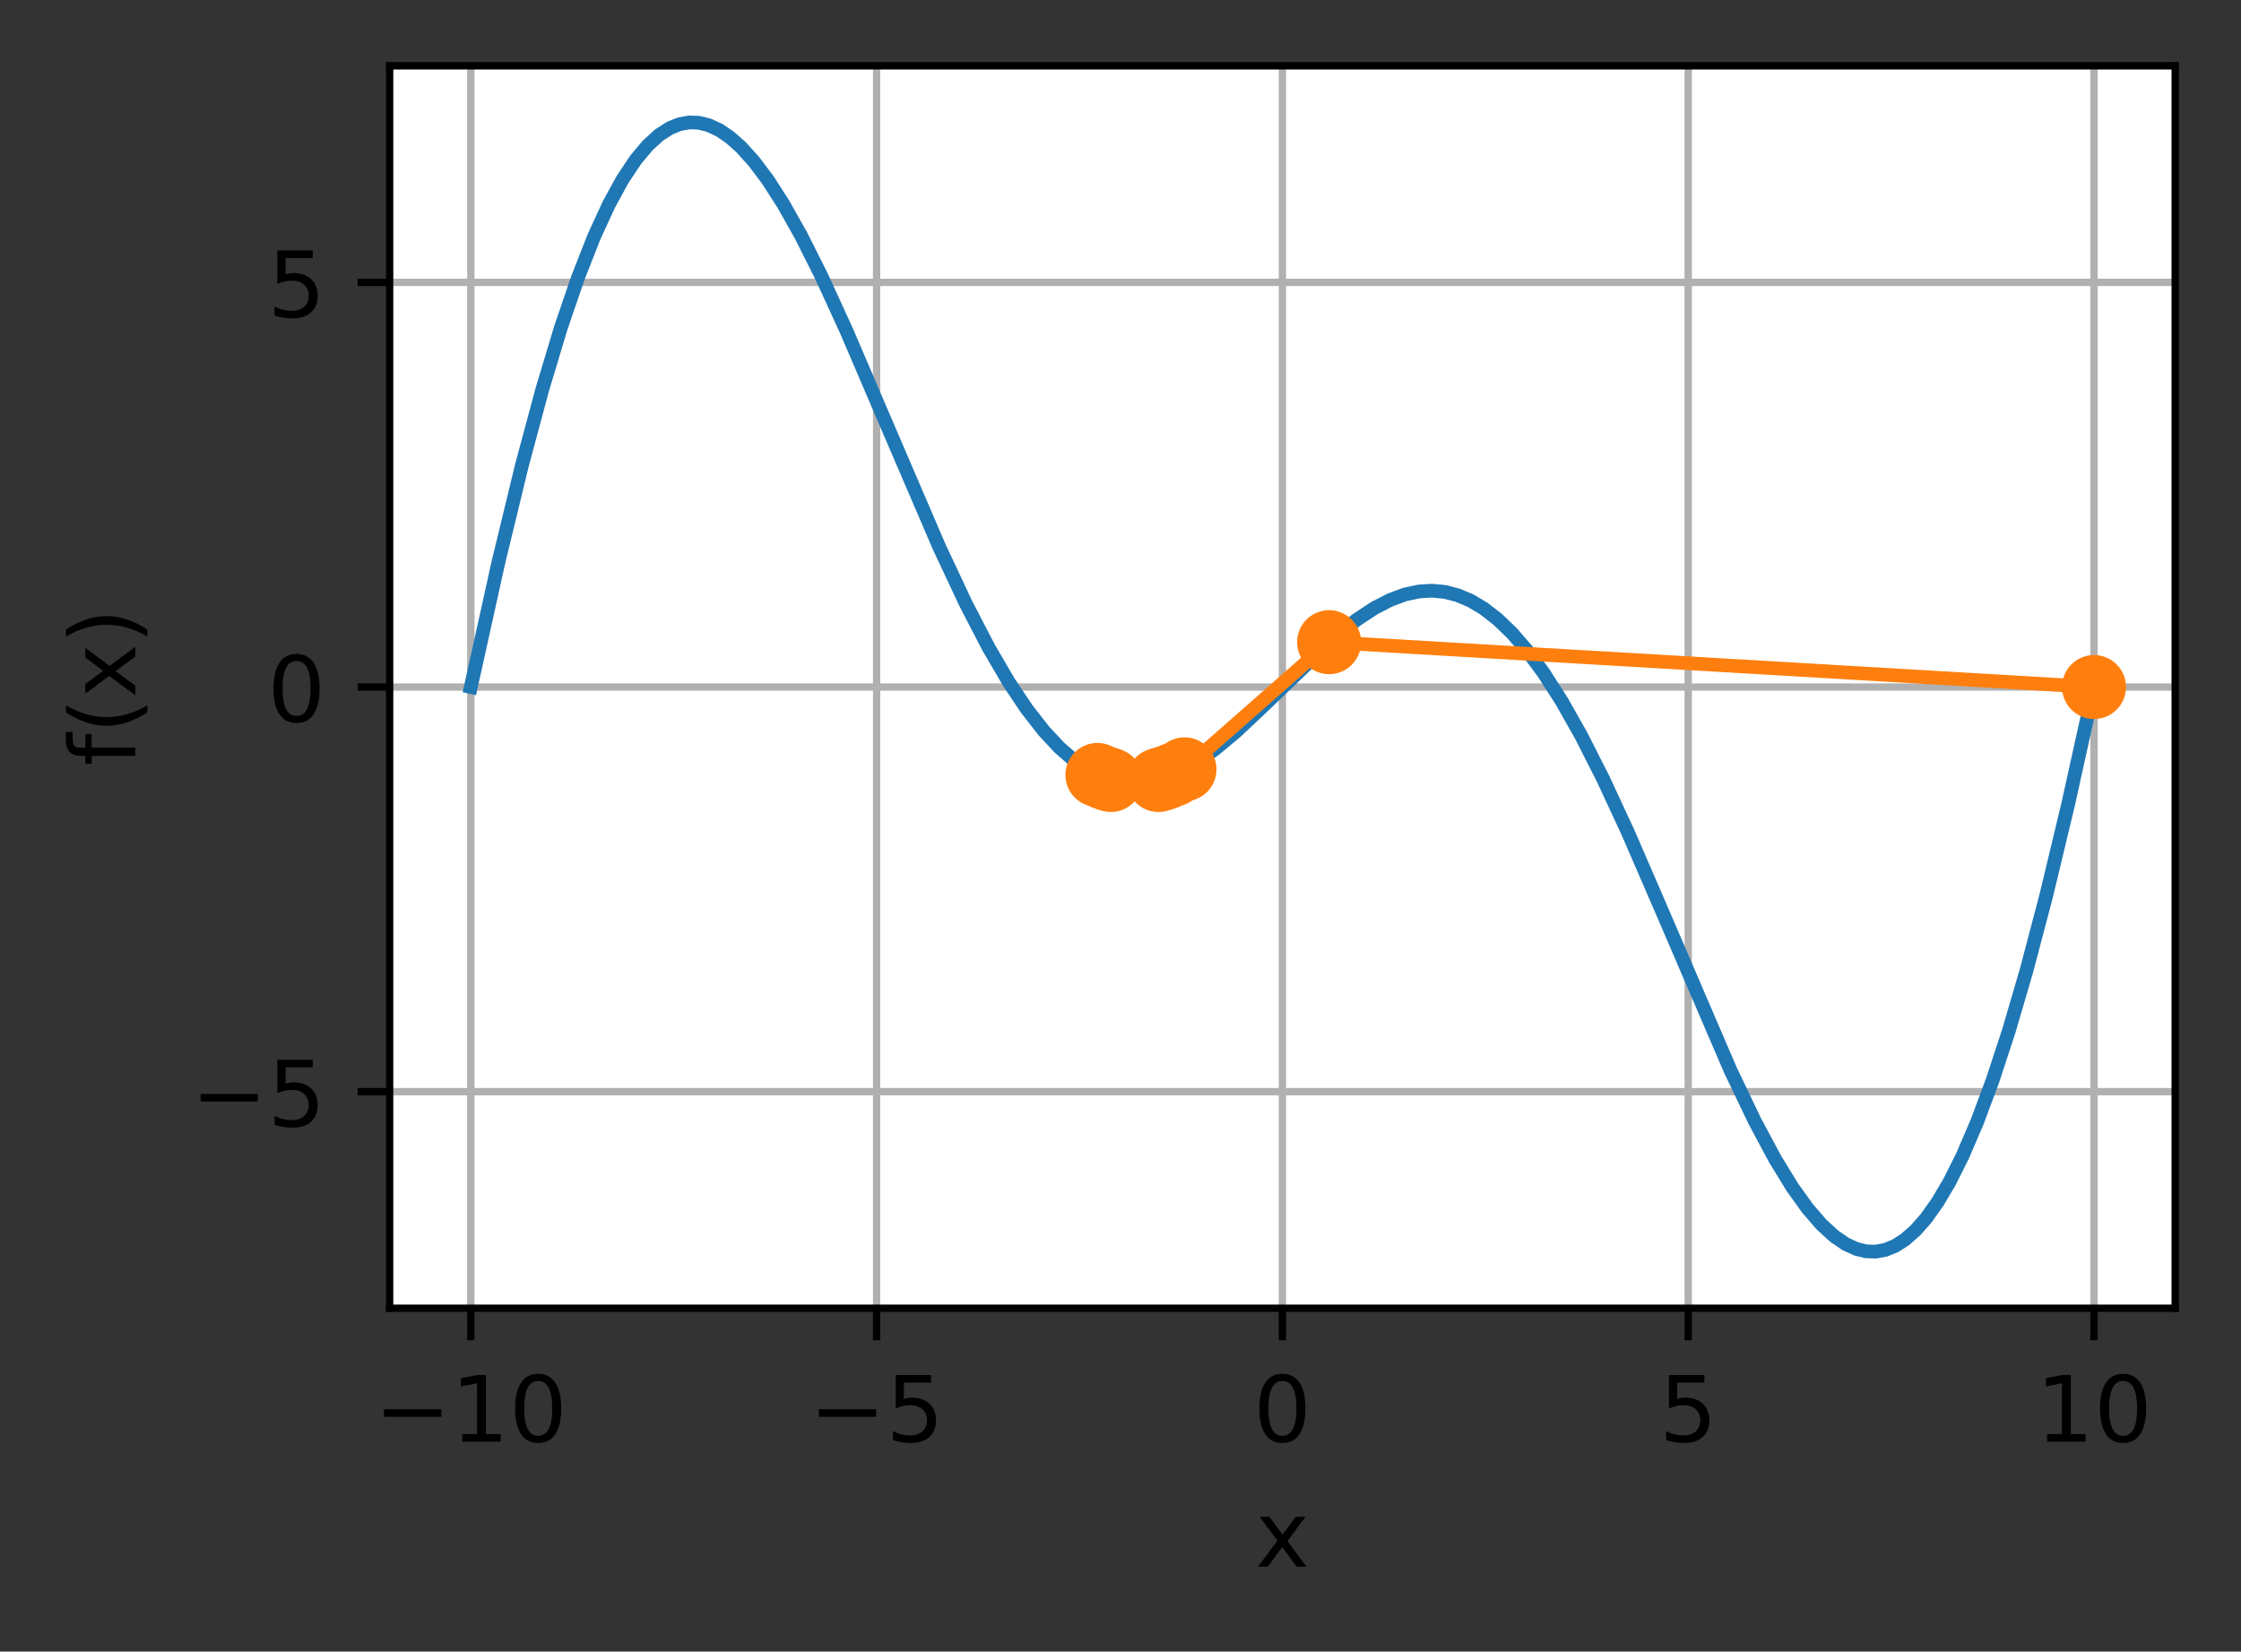 <?xml version="1.0" encoding="utf-8" standalone="no"?>
<!DOCTYPE svg PUBLIC "-//W3C//DTD SVG 1.1//EN"
  "http://www.w3.org/Graphics/SVG/1.1/DTD/svg11.dtd">
<!-- Created with matplotlib (https://matplotlib.org/) -->
<svg height="180.656pt" version="1.1" viewBox="0 0 245.12 180.656" width="245.12pt" xmlns="http://www.w3.org/2000/svg" xmlns:xlink="http://www.w3.org/1999/xlink">
 <rect x="0" y="0" width="245.12" height="180.656" fill="#333333" stroke="none"/>
 <defs>
  <style type="text/css">*{stroke-linecap:butt;stroke-linejoin:round;}</style>
 </defs>
 <g id="figure_1">
  <g id="patch_1">
   <path d="M 0 180.656 
L 245.12 180.656 
L 245.12 0 
L 0 0 
z
" style="fill:none;"/>
  </g>
  <g id="axes_1">
   <g id="patch_2">
    <path d="M 42.62 143.1 
L 237.92 143.1 
L 237.92 7.2 
L 42.62 7.2 
z
" style="fill:#ffffff;"/>
   </g>
   <g id="matplotlib.axis_1">
    <g id="xtick_1">
     <g id="line2d_1">
      <path clip-path="url(#pd3618e2b09)" d="M 51.498 143.1 
L 51.498 7.2 
" style="fill:none;stroke:#b0b0b0;stroke-linecap:square;stroke-width:0.8;"/>
     </g>
     <g id="line2d_2">
      <defs>
       <path d="M 0 0 
L 0 3.5 
" id="m0b117b0188" style="stroke:#000000;stroke-width:0.8;"/>
      </defs>
      <g>
       <use style="stroke:#000000;stroke-width:0.8;" x="51.498" xlink:href="#m0b117b0188" y="143.1"/>
      </g>
     </g>
     <g id="text_1">
      <!-- −10 -->
      <g transform="translate(40.945 157.698)scale(0.1 -0.1)">
       <defs>
        <path d="M 10.594 35.5 
L 73.188 35.5 
L 73.188 27.203 
L 10.594 27.203 
z
" id="DejaVuSans-8722"/>
        <path d="M 12.406 8.297 
L 28.516 8.297 
L 28.516 63.922 
L 10.984 60.406 
L 10.984 69.391 
L 28.422 72.906 
L 38.281 72.906 
L 38.281 8.297 
L 54.391 8.297 
L 54.391 0 
L 12.406 0 
z
" id="DejaVuSans-49"/>
        <path d="M 31.781 66.406 
Q 24.172 66.406 20.328 58.906 
Q 16.5 51.422 16.5 36.375 
Q 16.5 21.391 20.328 13.891 
Q 24.172 6.391 31.781 6.391 
Q 39.453 6.391 43.281 13.891 
Q 47.125 21.391 47.125 36.375 
Q 47.125 51.422 43.281 58.906 
Q 39.453 66.406 31.781 66.406 
z
M 31.781 74.219 
Q 44.047 74.219 50.516 64.516 
Q 56.984 54.828 56.984 36.375 
Q 56.984 17.969 50.516 8.266 
Q 44.047 -1.422 31.781 -1.422 
Q 19.531 -1.422 13.062 8.266 
Q 6.594 17.969 6.594 36.375 
Q 6.594 54.828 13.062 64.516 
Q 19.531 74.219 31.781 74.219 
z
" id="DejaVuSans-48"/>
       </defs>
       <use xlink:href="#DejaVuSans-8722"/>
       <use x="83.789" xlink:href="#DejaVuSans-49"/>
       <use x="147.412" xlink:href="#DejaVuSans-48"/>
      </g>
     </g>
    </g>
    <g id="xtick_2">
     <g id="line2d_3">
      <path clip-path="url(#pd3618e2b09)" d="M 95.884 143.1 
L 95.884 7.2 
" style="fill:none;stroke:#b0b0b0;stroke-linecap:square;stroke-width:0.8;"/>
     </g>
     <g id="line2d_4">
      <g>
       <use style="stroke:#000000;stroke-width:0.8;" x="95.884" xlink:href="#m0b117b0188" y="143.1"/>
      </g>
     </g>
     <g id="text_2">
      <!-- −5 -->
      <g transform="translate(88.513 157.698)scale(0.1 -0.1)">
       <defs>
        <path d="M 10.797 72.906 
L 49.516 72.906 
L 49.516 64.594 
L 19.828 64.594 
L 19.828 46.734 
Q 21.969 47.469 24.109 47.828 
Q 26.266 48.188 28.422 48.188 
Q 40.625 48.188 47.75 41.5 
Q 54.891 34.812 54.891 23.391 
Q 54.891 11.625 47.562 5.094 
Q 40.234 -1.422 26.906 -1.422 
Q 22.312 -1.422 17.547 -0.641 
Q 12.797 0.141 7.719 1.703 
L 7.719 11.625 
Q 12.109 9.234 16.797 8.062 
Q 21.484 6.891 26.703 6.891 
Q 35.156 6.891 40.078 11.328 
Q 45.016 15.766 45.016 23.391 
Q 45.016 31 40.078 35.438 
Q 35.156 39.891 26.703 39.891 
Q 22.75 39.891 18.812 39.016 
Q 14.891 38.141 10.797 36.281 
z
" id="DejaVuSans-53"/>
       </defs>
       <use xlink:href="#DejaVuSans-8722"/>
       <use x="83.789" xlink:href="#DejaVuSans-53"/>
      </g>
     </g>
    </g>
    <g id="xtick_3">
     <g id="line2d_5">
      <path clip-path="url(#pd3618e2b09)" d="M 140.27 143.1 
L 140.27 7.2 
" style="fill:none;stroke:#b0b0b0;stroke-linecap:square;stroke-width:0.8;"/>
     </g>
     <g id="line2d_6">
      <g>
       <use style="stroke:#000000;stroke-width:0.8;" x="140.27" xlink:href="#m0b117b0188" y="143.1"/>
      </g>
     </g>
     <g id="text_3">
      <!-- 0 -->
      <g transform="translate(137.089 157.698)scale(0.1 -0.1)">
       <use xlink:href="#DejaVuSans-48"/>
      </g>
     </g>
    </g>
    <g id="xtick_4">
     <g id="line2d_7">
      <path clip-path="url(#pd3618e2b09)" d="M 184.657 143.1 
L 184.657 7.2 
" style="fill:none;stroke:#b0b0b0;stroke-linecap:square;stroke-width:0.8;"/>
     </g>
     <g id="line2d_8">
      <g>
       <use style="stroke:#000000;stroke-width:0.8;" x="184.657" xlink:href="#m0b117b0188" y="143.1"/>
      </g>
     </g>
     <g id="text_4">
      <!-- 5 -->
      <g transform="translate(181.475 157.698)scale(0.1 -0.1)">
       <use xlink:href="#DejaVuSans-53"/>
      </g>
     </g>
    </g>
    <g id="xtick_5">
     <g id="line2d_9">
      <path clip-path="url(#pd3618e2b09)" d="M 229.043 143.1 
L 229.043 7.2 
" style="fill:none;stroke:#b0b0b0;stroke-linecap:square;stroke-width:0.8;"/>
     </g>
     <g id="line2d_10">
      <g>
       <use style="stroke:#000000;stroke-width:0.8;" x="229.043" xlink:href="#m0b117b0188" y="143.1"/>
      </g>
     </g>
     <g id="text_5">
      <!-- 10 -->
      <g transform="translate(222.681 157.698)scale(0.1 -0.1)">
       <use xlink:href="#DejaVuSans-49"/>
       <use x="63.623" xlink:href="#DejaVuSans-48"/>
      </g>
     </g>
    </g>
    <g id="text_6">
     <!-- x -->
     <g transform="translate(137.311 171.377)scale(0.1 -0.1)">
      <defs>
       <path d="M 54.891 54.688 
L 35.109 28.078 
L 55.906 0 
L 45.312 0 
L 29.391 21.484 
L 13.484 0 
L 2.875 0 
L 24.125 28.609 
L 4.688 54.688 
L 15.281 54.688 
L 29.781 35.203 
L 44.281 54.688 
z
" id="DejaVuSans-120"/>
      </defs>
      <use xlink:href="#DejaVuSans-120"/>
     </g>
    </g>
   </g>
   <g id="matplotlib.axis_2">
    <g id="ytick_1">
     <g id="line2d_11">
      <path clip-path="url(#pd3618e2b09)" d="M 42.62 119.412 
L 237.92 119.412 
" style="fill:none;stroke:#b0b0b0;stroke-linecap:square;stroke-width:0.8;"/>
     </g>
     <g id="line2d_12">
      <defs>
       <path d="M 0 0 
L -3.5 0 
" id="m1921b381d8" style="stroke:#000000;stroke-width:0.8;"/>
      </defs>
      <g>
       <use style="stroke:#000000;stroke-width:0.8;" x="42.62" xlink:href="#m1921b381d8" y="119.412"/>
      </g>
     </g>
     <g id="text_7">
      <!-- −5 -->
      <g transform="translate(20.878 123.211)scale(0.1 -0.1)">
       <use xlink:href="#DejaVuSans-8722"/>
       <use x="83.789" xlink:href="#DejaVuSans-53"/>
      </g>
     </g>
    </g>
    <g id="ytick_2">
     <g id="line2d_13">
      <path clip-path="url(#pd3618e2b09)" d="M 42.62 75.15 
L 237.92 75.15 
" style="fill:none;stroke:#b0b0b0;stroke-linecap:square;stroke-width:0.8;"/>
     </g>
     <g id="line2d_14">
      <g>
       <use style="stroke:#000000;stroke-width:0.8;" x="42.62" xlink:href="#m1921b381d8" y="75.15"/>
      </g>
     </g>
     <g id="text_8">
      <!-- 0 -->
      <g transform="translate(29.258 78.949)scale(0.1 -0.1)">
       <use xlink:href="#DejaVuSans-48"/>
      </g>
     </g>
    </g>
    <g id="ytick_3">
     <g id="line2d_15">
      <path clip-path="url(#pd3618e2b09)" d="M 42.62 30.888 
L 237.92 30.888 
" style="fill:none;stroke:#b0b0b0;stroke-linecap:square;stroke-width:0.8;"/>
     </g>
     <g id="line2d_16">
      <g>
       <use style="stroke:#000000;stroke-width:0.8;" x="42.62" xlink:href="#m1921b381d8" y="30.888"/>
      </g>
     </g>
     <g id="text_9">
      <!-- 5 -->
      <g transform="translate(29.258 34.688)scale(0.1 -0.1)">
       <use xlink:href="#DejaVuSans-53"/>
      </g>
     </g>
    </g>
    <g id="text_10">
     <!-- f(x) -->
     <g transform="translate(14.798 83.771)rotate(-90)scale(0.1 -0.1)">
      <defs>
       <path d="M 37.109 75.984 
L 37.109 68.5 
L 28.516 68.5 
Q 23.688 68.5 21.797 66.547 
Q 19.922 64.594 19.922 59.516 
L 19.922 54.688 
L 34.719 54.688 
L 34.719 47.703 
L 19.922 47.703 
L 19.922 0 
L 10.891 0 
L 10.891 47.703 
L 2.297 47.703 
L 2.297 54.688 
L 10.891 54.688 
L 10.891 58.5 
Q 10.891 67.625 15.141 71.797 
Q 19.391 75.984 28.609 75.984 
z
" id="DejaVuSans-102"/>
       <path d="M 31 75.875 
Q 24.469 64.656 21.281 53.656 
Q 18.109 42.672 18.109 31.391 
Q 18.109 20.125 21.312 9.062 
Q 24.516 -2 31 -13.188 
L 23.188 -13.188 
Q 15.875 -1.703 12.234 9.375 
Q 8.594 20.453 8.594 31.391 
Q 8.594 42.281 12.203 53.312 
Q 15.828 64.359 23.188 75.875 
z
" id="DejaVuSans-40"/>
       <path d="M 8.016 75.875 
L 15.828 75.875 
Q 23.141 64.359 26.781 53.312 
Q 30.422 42.281 30.422 31.391 
Q 30.422 20.453 26.781 9.375 
Q 23.141 -1.703 15.828 -13.188 
L 8.016 -13.188 
Q 14.5 -2 17.703 9.062 
Q 20.906 20.125 20.906 31.391 
Q 20.906 42.672 17.703 53.656 
Q 14.5 64.656 8.016 75.875 
z
" id="DejaVuSans-41"/>
      </defs>
      <use xlink:href="#DejaVuSans-102"/>
      <use x="35.205" xlink:href="#DejaVuSans-40"/>
      <use x="74.219" xlink:href="#DejaVuSans-120"/>
      <use x="133.398" xlink:href="#DejaVuSans-41"/>
     </g>
    </g>
   </g>
   <g id="line2d_17">
    <path clip-path="url(#pd3618e2b09)" d="M 51.498 75.15 
L 54.516 61.507 
L 57.09 50.885 
L 59.31 42.622 
L 61.351 35.837 
L 63.216 30.377 
L 64.991 25.862 
L 66.589 22.386 
L 68.098 19.625 
L 69.518 17.491 
L 70.85 15.9 
L 72.093 14.769 
L 73.247 14.022 
L 74.312 13.587 
L 75.377 13.391 
L 76.443 13.428 
L 77.508 13.691 
L 78.662 14.224 
L 79.816 15.003 
L 81.059 16.105 
L 82.479 17.678 
L 83.988 19.69 
L 85.675 22.314 
L 87.628 25.787 
L 89.847 30.207 
L 92.599 36.215 
L 96.594 45.536 
L 102.719 59.794 
L 105.649 66.04 
L 108.135 70.834 
L 110.354 74.635 
L 112.307 77.556 
L 114.171 79.946 
L 115.858 81.758 
L 117.456 83.158 
L 118.965 84.196 
L 120.385 84.92 
L 121.806 85.404 
L 123.226 85.651 
L 124.646 85.672 
L 126.067 85.475 
L 127.576 85.042 
L 129.174 84.351 
L 130.949 83.33 
L 132.902 81.943 
L 135.21 80.015 
L 138.229 77.174 
L 146.041 69.664 
L 148.349 67.824 
L 150.302 66.532 
L 152.077 65.614 
L 153.675 65.027 
L 155.184 64.7 
L 156.604 64.611 
L 158.025 64.743 
L 159.445 65.108 
L 160.866 65.711 
L 162.286 66.558 
L 163.795 67.726 
L 165.393 69.263 
L 167.08 71.217 
L 168.855 73.628 
L 170.808 76.68 
L 172.939 80.448 
L 175.336 85.169 
L 178.087 91.099 
L 181.816 99.711 
L 189.273 117.053 
L 191.936 122.624 
L 194.155 126.773 
L 196.02 129.822 
L 197.706 132.179 
L 199.215 133.925 
L 200.636 135.227 
L 201.879 136.076 
L 203.033 136.609 
L 204.098 136.872 
L 205.163 136.909 
L 206.228 136.713 
L 207.294 136.278 
L 208.359 135.598 
L 209.513 134.583 
L 210.667 133.272 
L 211.91 131.528 
L 213.241 129.277 
L 214.662 126.439 
L 216.26 122.714 
L 217.946 118.183 
L 219.722 112.772 
L 221.675 106.097 
L 223.805 98.013 
L 226.202 88.023 
L 228.954 75.567 
L 228.954 75.567 
" style="fill:none;stroke:#1f77b4;stroke-linecap:square;stroke-width:1.5;"/>
   </g>
   <g id="line2d_18">
    <path clip-path="url(#pd3618e2b09)" d="M 229.043 75.15 
L 145.377 70.244 
L 129.559 84.151 
L 120.034 84.764 
L 128.344 84.738 
L 120.68 85.04 
L 127.613 85.028 
L 121.143 85.208 
L 127.098 85.203 
L 121.501 85.32 
L 126.704 85.319 
" style="fill:none;stroke:#ff7f0e;stroke-linecap:square;stroke-width:1.5;"/>
    <defs>
     <path d="M 0 3 
C 0.796 3 1.559 2.684 2.121 2.121 
C 2.684 1.559 3 0.796 3 0 
C 3 -0.796 2.684 -1.559 2.121 -2.121 
C 1.559 -2.684 0.796 -3 0 -3 
C -0.796 -3 -1.559 -2.684 -2.121 -2.121 
C -2.684 -1.559 -3 -0.796 -3 0 
C -3 0.796 -2.684 1.559 -2.121 2.121 
C -1.559 2.684 -0.796 3 0 3 
z
" id="m1c782de8e7" style="stroke:#ff7f0e;"/>
    </defs>
    <g clip-path="url(#pd3618e2b09)">
     <use style="fill:#ff7f0e;stroke:#ff7f0e;" x="229.043" xlink:href="#m1c782de8e7" y="75.15"/>
     <use style="fill:#ff7f0e;stroke:#ff7f0e;" x="145.377" xlink:href="#m1c782de8e7" y="70.244"/>
     <use style="fill:#ff7f0e;stroke:#ff7f0e;" x="129.559" xlink:href="#m1c782de8e7" y="84.151"/>
     <use style="fill:#ff7f0e;stroke:#ff7f0e;" x="120.034" xlink:href="#m1c782de8e7" y="84.764"/>
     <use style="fill:#ff7f0e;stroke:#ff7f0e;" x="128.344" xlink:href="#m1c782de8e7" y="84.738"/>
     <use style="fill:#ff7f0e;stroke:#ff7f0e;" x="120.68" xlink:href="#m1c782de8e7" y="85.04"/>
     <use style="fill:#ff7f0e;stroke:#ff7f0e;" x="127.613" xlink:href="#m1c782de8e7" y="85.028"/>
     <use style="fill:#ff7f0e;stroke:#ff7f0e;" x="121.143" xlink:href="#m1c782de8e7" y="85.208"/>
     <use style="fill:#ff7f0e;stroke:#ff7f0e;" x="127.098" xlink:href="#m1c782de8e7" y="85.203"/>
     <use style="fill:#ff7f0e;stroke:#ff7f0e;" x="121.501" xlink:href="#m1c782de8e7" y="85.32"/>
     <use style="fill:#ff7f0e;stroke:#ff7f0e;" x="126.704" xlink:href="#m1c782de8e7" y="85.319"/>
    </g>
   </g>
   <g id="patch_3">
    <path d="M 42.62 143.1 
L 42.62 7.2 
" style="fill:none;stroke:#000000;stroke-linecap:square;stroke-linejoin:miter;stroke-width:0.8;"/>
   </g>
   <g id="patch_4">
    <path d="M 237.92 143.1 
L 237.92 7.2 
" style="fill:none;stroke:#000000;stroke-linecap:square;stroke-linejoin:miter;stroke-width:0.8;"/>
   </g>
   <g id="patch_5">
    <path d="M 42.62 143.1 
L 237.92 143.1 
" style="fill:none;stroke:#000000;stroke-linecap:square;stroke-linejoin:miter;stroke-width:0.8;"/>
   </g>
   <g id="patch_6">
    <path d="M 42.62 7.2 
L 237.92 7.2 
" style="fill:none;stroke:#000000;stroke-linecap:square;stroke-linejoin:miter;stroke-width:0.8;"/>
   </g>
  </g>
 </g>
 <defs>
  <clipPath id="pd3618e2b09">
   <rect height="135.9" width="195.3" x="42.62" y="7.2"/>
  </clipPath>
 </defs>
</svg>
